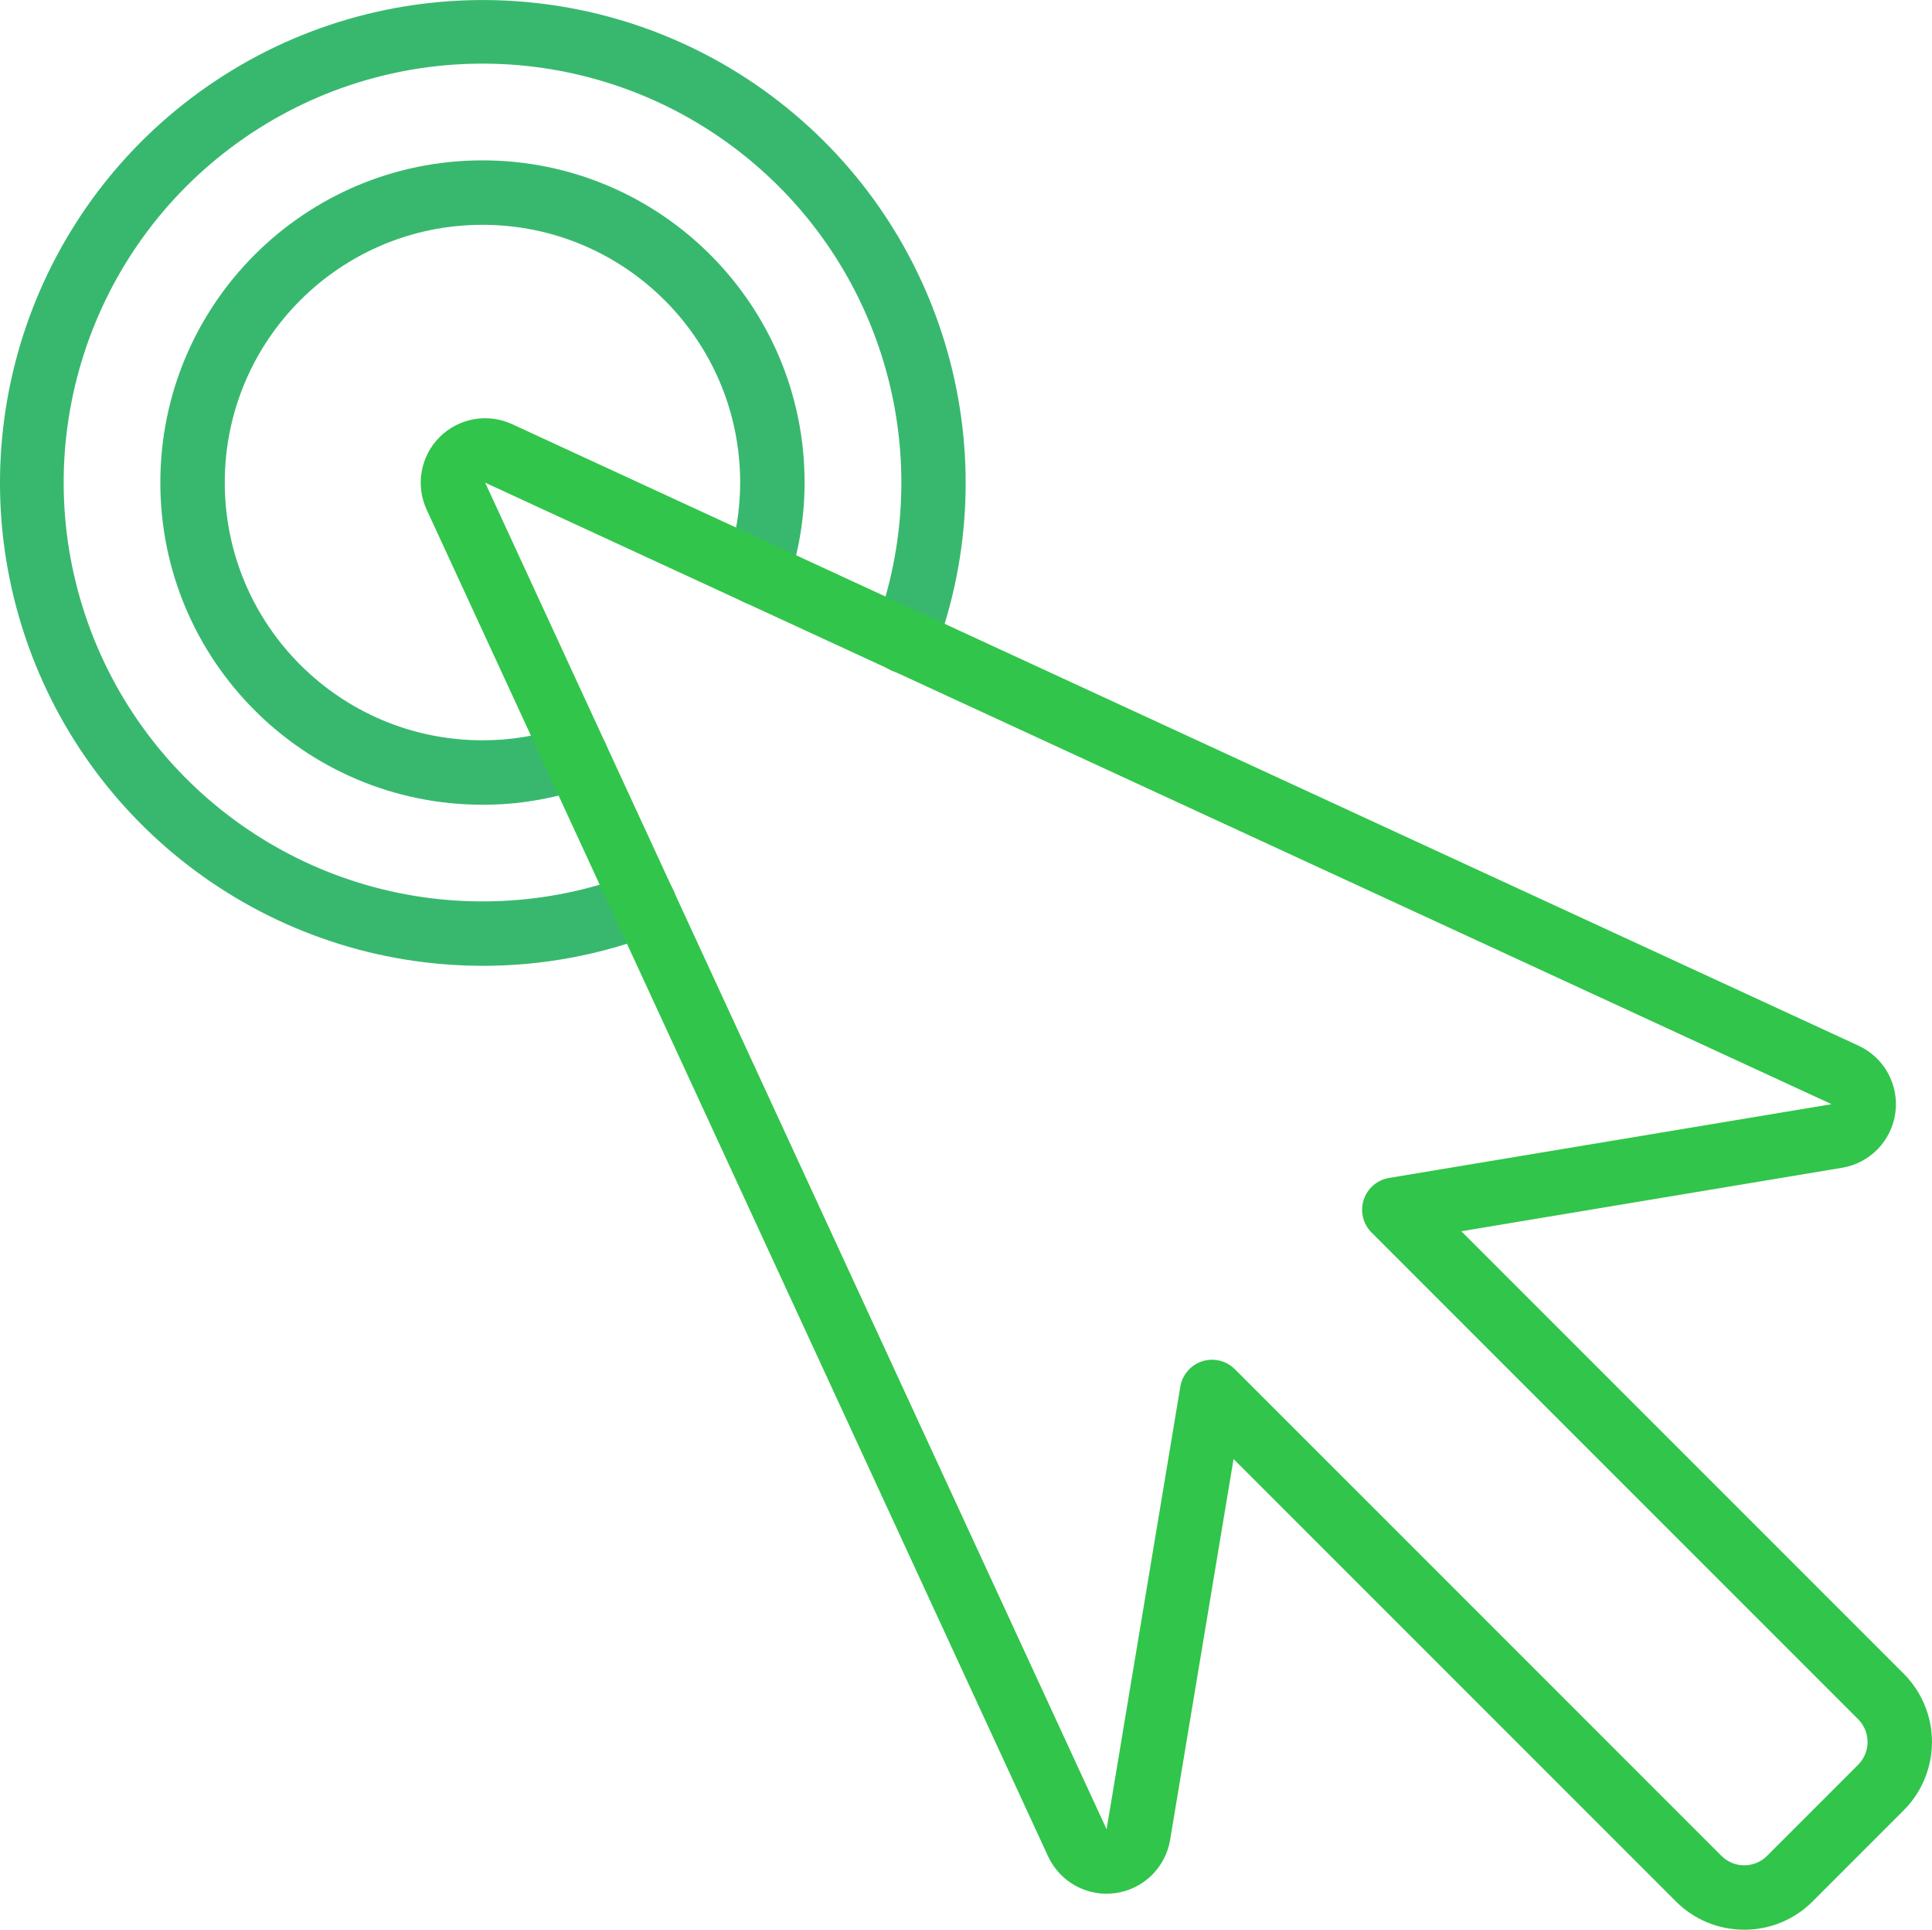 <?xml version="1.0" encoding="UTF-8"?> <!-- Creator: CorelDRAW 2020 (64-Bit) --> <svg xmlns="http://www.w3.org/2000/svg" xmlns:xlink="http://www.w3.org/1999/xlink" xmlns:xodm="http://www.corel.com/coreldraw/odm/2003" xml:space="preserve" width="15.869mm" height="15.848mm" style="shape-rendering:geometricPrecision; text-rendering:geometricPrecision; image-rendering:optimizeQuality; fill-rule:evenodd; clip-rule:evenodd" viewBox="0 0 1587.5 1585.34"> <defs> <style type="text/css"> <![CDATA[ .fil1 {fill:#31C54B;fill-rule:nonzero} .fil0 {fill:#38B86F;fill-rule:nonzero} ]]> </style> </defs> <g id="Слой_x0020_1">  <path class="fil0" d="M396.43 793.43c-173.45,-0.13 -326.71,-112.94 -378.39,-278.51 -51.68,-165.58 10.2,-345.54 152.79,-444.31 142.59,-98.78 332.81,-93.46 469.66,13.11 136.85,106.58 188.6,289.71 127.77,452.14 -3.28,8.89 -11.06,15.36 -20.41,16.95 -9.33,1.59 -18.82,-1.94 -24.85,-9.24 -6.03,-7.31 -7.7,-17.28 -4.37,-26.15 52.94,-140.9 8.16,-299.86 -110.53,-392.42 -118.69,-92.55 -283.77,-97.24 -407.52,-11.55 -123.76,85.69 -177.45,241.86 -132.58,385.53 44.88,143.67 177.92,241.51 328.43,241.54 42.19,0.05 84.01,-7.7 123.38,-22.86 13.64,-5.23 28.96,1.58 34.19,15.23 5.24,13.65 -1.57,28.96 -15.22,34.2 -45.43,17.48 -93.68,26.42 -142.35,26.36z"></path> <path class="fil0" d="M396.43 661.09c-146.17,0 -264.68,-118.5 -264.68,-264.69 0,-146.17 118.5,-264.68 264.68,-264.68 146.18,0 264.69,118.5 264.69,264.68 0.01,28.16 -4.57,56.14 -13.57,82.82 -3.02,8.95 -10.58,15.63 -19.86,17.49 -9.26,1.86 -18.82,-1.36 -25.07,-8.45 -6.24,-7.09 -8.23,-16.98 -5.21,-25.94 7.15,-21.24 10.79,-43.5 10.77,-65.91 0,-116.94 -94.79,-211.74 -211.75,-211.74 -116.94,0 -211.74,94.79 -211.74,211.74 0,116.95 94.79,211.75 211.74,211.75 23.24,0.08 46.32,-3.8 68.24,-11.47 13.78,-4.8 28.84,2.44 33.68,16.21 4.85,13.77 -2.36,28.85 -16.11,33.73 -27.58,9.65 -56.6,14.56 -85.82,14.48z"></path> <path class="fil1" d="M1433.21 1585.33c-21.05,0.04 -41.25,-8.31 -56.11,-23.21l-363.5 -363.49 -52.13 312.88c-3.81,22.93 -22.13,40.68 -45.17,43.78 -23.03,3.1 -45.39,-9.18 -55.12,-30.29l-510.6 -1106.3c-9.29,-20.13 -5.05,-43.92 10.62,-59.6 15.68,-15.69 39.46,-19.94 59.6,-10.65l1106.33 510.6c21.09,9.74 33.36,32.09 30.27,55.12 -3.09,23.02 -20.83,41.34 -43.74,45.18l-312.91 52.16 363.47 363.46c14.89,14.89 23.26,35.08 23.26,56.14 0,21.06 -8.37,41.26 -23.26,56.14l-74.86 74.89c-14.89,14.9 -35.1,23.25 -56.17,23.21zm-437.26 -468.26c7.01,0.01 13.75,2.8 18.71,7.76l399.87 399.86c4.97,4.96 11.7,7.75 18.72,7.74 7.02,0 13.76,-2.8 18.71,-7.76l74.86 -74.86c10.31,-10.34 10.31,-27.08 0,-37.42l-399.84 -399.84c-7.01,-7.01 -9.51,-17.36 -6.48,-26.8 3.03,-9.44 11.07,-16.4 20.86,-18.03l363.62 -60.61 -1106.33 -510.6 510.63 1106.31 60.58 -363.63c2.12,-12.76 13.16,-22.13 26.11,-22.13z"></path> </g> </svg> 